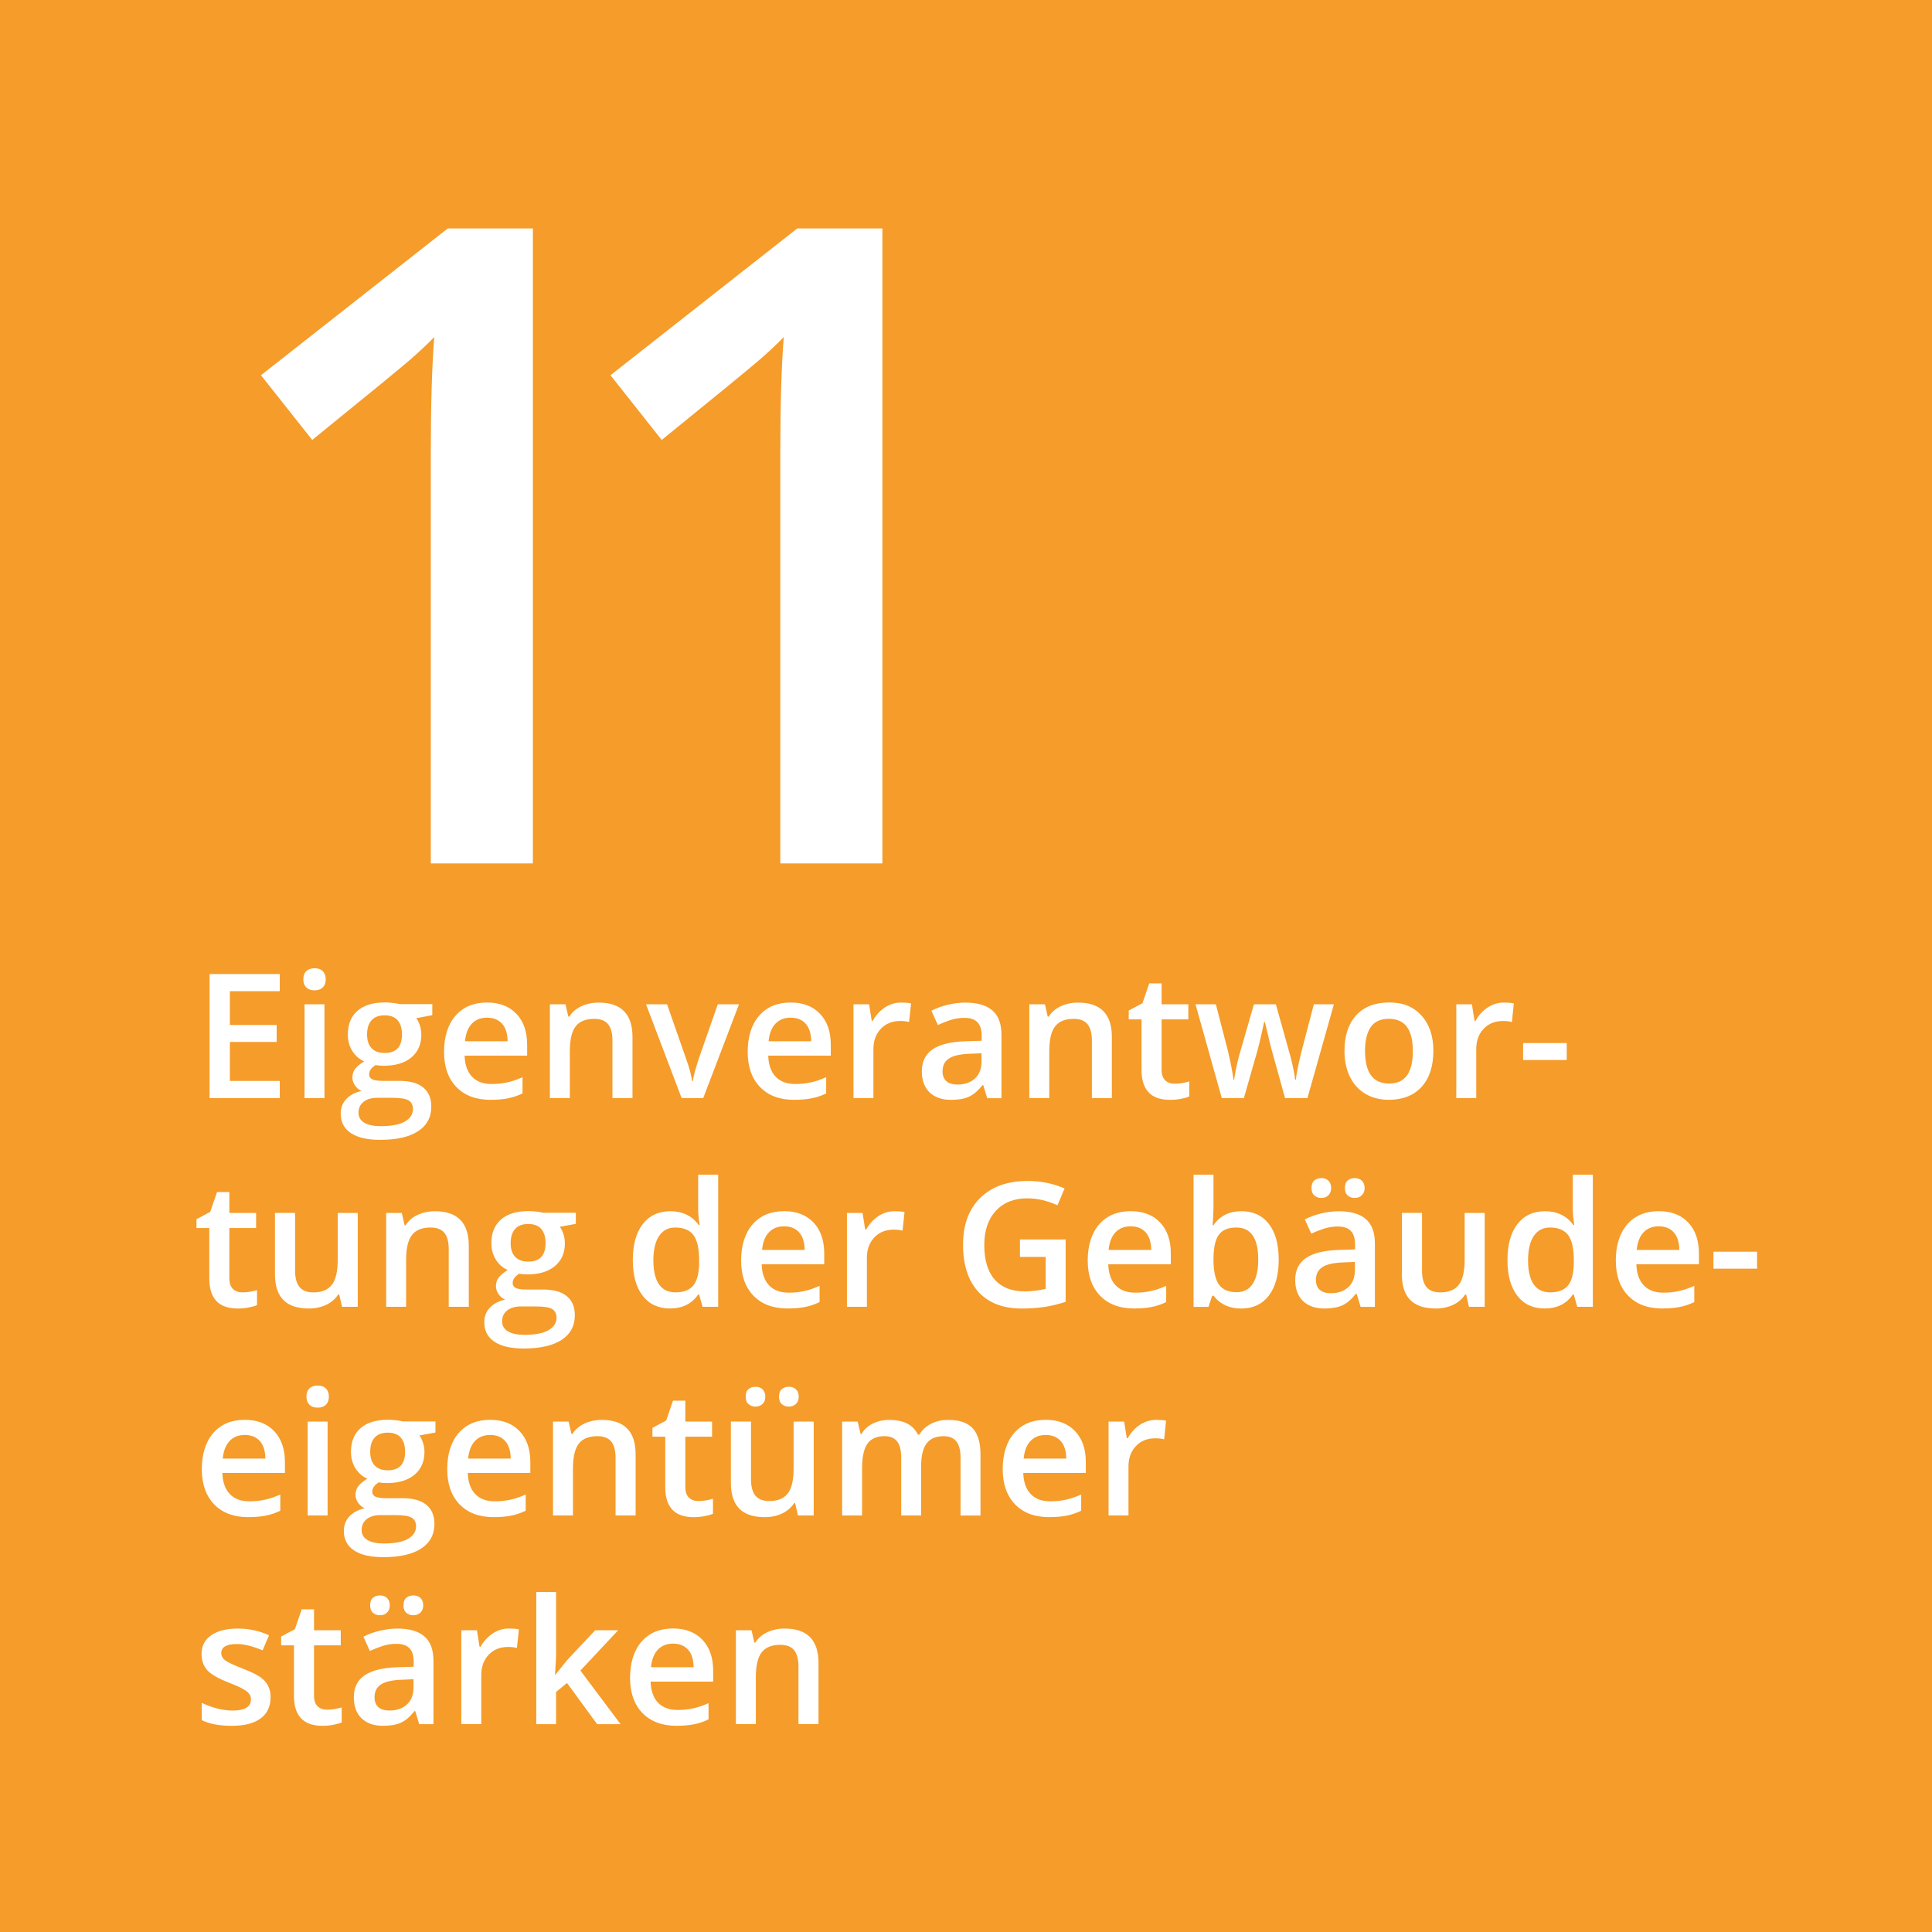 <?xml version="1.0" encoding="UTF-8"?>
<svg id="a" data-name="Ziel_11" xmlns="http://www.w3.org/2000/svg" viewBox="0 0 500 500">
  <defs>
    <style>
      .b {
        fill: #fff;
      }

      .c {
        fill: none;
      }

      .d {
        fill: #f59c2a;
      }
    </style>
  </defs>
  <rect class="d" width="500" height="500"/>
  <g>
    <path class="b" d="M137.91,223.45h-26.42v-106.11c0-12.66.3-22.71.9-30.12-1.73,1.8-3.84,3.78-6.35,5.96-2.51,2.17-10.92,9.07-25.24,20.68l-13.26-16.75,48.34-37.99h22.03v164.34Z"/>
    <path class="b" d="M228.36,223.45h-26.42v-106.11c0-12.66.3-22.71.9-30.12-1.73,1.8-3.84,3.78-6.35,5.96-2.51,2.17-10.92,9.07-25.24,20.68l-13.26-16.75,48.34-37.99h22.03v164.34Z"/>
  </g>
  <g>
    <rect class="c" x="50" y="250" width="420.08" height="199.61"/>
    <path class="b" d="M72.41,284.2h-18.17v-32.12h18.17v4.44h-12.92v8.75h12.11v4.39h-12.11v10.08h12.92v4.46Z"/>
    <path class="b" d="M78.5,253.46c0-.92.25-1.63.76-2.13.51-.5,1.23-.75,2.16-.75s1.61.25,2.12.75c.5.5.76,1.21.76,2.13s-.25,1.57-.76,2.08c-.51.5-1.21.76-2.12.76s-1.66-.25-2.16-.76c-.5-.51-.76-1.2-.76-2.08ZM83.97,284.2h-5.16v-24.3h5.16v24.3Z"/>
    <path class="b" d="M111.88,259.9v2.83l-4.15.77c.38.51.7,1.14.94,1.89s.37,1.54.37,2.37c0,2.5-.86,4.48-2.59,5.91-1.73,1.44-4.11,2.15-7.14,2.15-.78,0-1.48-.06-2.11-.18-1.11.69-1.67,1.49-1.67,2.42,0,.56.26.97.78,1.25.52.28,1.48.42,2.87.42h4.24c2.68,0,4.72.57,6.11,1.71s2.09,2.79,2.09,4.94c0,2.75-1.14,4.88-3.41,6.37s-5.55,2.24-9.84,2.24c-3.31,0-5.84-.59-7.58-1.76s-2.61-2.84-2.61-5.01c0-1.49.47-2.75,1.42-3.77.94-1.02,2.27-1.72,3.97-2.12-.69-.29-1.26-.77-1.7-1.42-.45-.65-.67-1.34-.67-2.05,0-.91.26-1.68.77-2.31.51-.63,1.27-1.25,2.29-1.87-1.26-.54-2.28-1.42-3.06-2.65-.78-1.22-1.18-2.66-1.18-4.3,0-2.64.83-4.68,2.49-6.13,1.66-1.45,4.03-2.17,7.11-2.17.69,0,1.41.05,2.16.14.75.1,1.32.19,1.7.3h8.42ZM92.78,287.98c0,1.11.5,1.97,1.51,2.57,1,.6,2.41.9,4.23.9,2.81,0,4.91-.4,6.28-1.21,1.38-.81,2.07-1.88,2.07-3.21,0-1.05-.38-1.8-1.13-2.25-.75-.45-2.16-.67-4.21-.67h-3.91c-1.48,0-2.66.35-3.53,1.04-.87.7-1.31,1.64-1.31,2.82ZM95,267.76c0,1.52.39,2.7,1.18,3.52.78.82,1.91,1.23,3.37,1.23,2.99,0,4.48-1.6,4.48-4.79,0-1.58-.37-2.8-1.11-3.66-.74-.86-1.86-1.29-3.37-1.29s-2.63.43-3.4,1.28c-.77.85-1.15,2.09-1.15,3.71Z"/>
    <path class="b" d="M126.99,284.64c-3.78,0-6.73-1.1-8.87-3.31-2.13-2.21-3.2-5.24-3.2-9.11s.99-7.09,2.97-9.36c1.98-2.27,4.69-3.41,8.15-3.41,3.21,0,5.74.97,7.6,2.92s2.79,4.63,2.79,8.04v2.79h-16.19c.07,2.36.71,4.17,1.91,5.44,1.2,1.27,2.89,1.9,5.08,1.9,1.44,0,2.77-.14,4.01-.41,1.24-.27,2.57-.72,3.99-1.35v4.2c-1.26.6-2.53,1.03-3.82,1.28-1.29.25-2.76.37-4.42.37ZM126.05,263.37c-1.64,0-2.96.52-3.94,1.56-.99,1.04-1.58,2.56-1.77,4.55h11.03c-.03-2.01-.51-3.53-1.45-4.56-.94-1.03-2.23-1.55-3.87-1.55Z"/>
    <path class="b" d="M163.69,284.2h-5.19v-14.94c0-1.88-.38-3.27-1.13-4.2-.75-.92-1.95-1.38-3.59-1.38-2.18,0-3.78.64-4.79,1.93s-1.52,3.45-1.52,6.48v12.11h-5.16v-24.3h4.04l.73,3.19h.26c.73-1.16,1.77-2.05,3.12-2.68,1.35-.63,2.84-.94,4.48-.94,5.83,0,8.75,2.97,8.75,8.9v15.84Z"/>
    <path class="b" d="M176.41,284.2l-9.23-24.3h5.45l4.94,14.13c.85,2.37,1.36,4.29,1.54,5.76h.18c.13-1.05.64-2.97,1.54-5.76l4.94-14.13h5.49l-9.27,24.3h-5.58Z"/>
    <path class="b" d="M205.57,284.64c-3.78,0-6.73-1.1-8.87-3.31-2.13-2.21-3.2-5.24-3.2-9.11s.99-7.09,2.97-9.36c1.98-2.27,4.69-3.41,8.15-3.41,3.21,0,5.74.97,7.6,2.92s2.79,4.63,2.79,8.04v2.79h-16.19c.07,2.36.71,4.17,1.91,5.44,1.2,1.27,2.89,1.9,5.08,1.9,1.44,0,2.77-.14,4.01-.41,1.24-.27,2.57-.72,3.99-1.35v4.2c-1.26.6-2.53,1.03-3.82,1.28-1.29.25-2.76.37-4.42.37ZM204.62,263.37c-1.64,0-2.96.52-3.94,1.56-.99,1.04-1.58,2.56-1.77,4.55h11.03c-.03-2.01-.51-3.53-1.45-4.56-.94-1.03-2.23-1.55-3.87-1.55Z"/>
    <path class="b" d="M233.21,259.46c1.04,0,1.9.07,2.57.22l-.51,4.81c-.73-.18-1.49-.26-2.29-.26-2.07,0-3.74.67-5.02,2.02s-1.92,3.1-1.92,5.25v12.7h-5.16v-24.3h4.04l.68,4.28h.26c.81-1.45,1.86-2.6,3.15-3.45,1.3-.85,2.69-1.27,4.19-1.27Z"/>
    <path class="b" d="M255.49,284.2l-1.03-3.38h-.18c-1.17,1.48-2.35,2.49-3.54,3.02-1.19.53-2.71.8-4.57.8-2.39,0-4.25-.64-5.59-1.93-1.34-1.29-2.01-3.11-2.01-5.47,0-2.51.93-4.39,2.79-5.67,1.86-1.27,4.69-1.97,8.5-2.09l4.2-.13v-1.3c0-1.55-.36-2.71-1.09-3.48-.73-.77-1.85-1.15-3.37-1.15-1.25,0-2.44.18-3.58.55s-2.24.8-3.3,1.3l-1.67-3.69c1.32-.69,2.76-1.21,4.33-1.57,1.57-.36,3.05-.54,4.44-.54,3.09,0,5.42.67,7,2.02,1.58,1.35,2.36,3.46,2.36,6.35v16.37h-3.69ZM247.8,280.68c1.88,0,3.38-.52,4.52-1.57,1.13-1.05,1.7-2.52,1.7-4.41v-2.11l-3.12.13c-2.43.09-4.2.49-5.31,1.22-1.11.72-1.66,1.83-1.66,3.33,0,1.08.32,1.92.97,2.52.64.59,1.61.89,2.9.89Z"/>
    <path class="b" d="M287.77,284.2h-5.19v-14.94c0-1.88-.38-3.27-1.13-4.2-.75-.92-1.95-1.38-3.59-1.38-2.18,0-3.78.64-4.79,1.93s-1.52,3.45-1.52,6.48v12.11h-5.16v-24.3h4.04l.72,3.19h.26c.73-1.16,1.77-2.05,3.12-2.68,1.35-.63,2.84-.94,4.48-.94,5.83,0,8.74,2.97,8.74,8.9v15.84Z"/>
    <path class="b" d="M304,280.46c1.26,0,2.52-.2,3.78-.59v3.89c-.57.25-1.31.46-2.21.63-.9.17-1.83.25-2.8.25-4.89,0-7.34-2.58-7.34-7.73v-13.1h-3.32v-2.29l3.56-1.89,1.76-5.14h3.19v5.41h6.92v3.91h-6.92v13.01c0,1.25.31,2.16.93,2.76.62.59,1.44.89,2.45.89Z"/>
    <path class="b" d="M332.57,284.2l-3.14-11.34c-.38-1.2-1.07-3.99-2.07-8.37h-.2c-.85,3.96-1.52,6.76-2.02,8.42l-3.23,11.29h-5.71l-6.81-24.3h5.27l3.1,11.98c.7,2.96,1.2,5.49,1.49,7.6h.13c.15-1.07.37-2.3.67-3.68.3-1.38.56-2.42.78-3.11l3.69-12.79h5.67l3.58,12.79c.22.72.49,1.82.82,3.3.33,1.48.52,2.63.58,3.45h.18c.22-1.8.73-4.32,1.54-7.56l3.14-11.98h5.19l-6.86,24.3h-5.8Z"/>
    <path class="b" d="M370.95,272c0,3.97-1.02,7.07-3.05,9.29s-4.87,3.34-8.5,3.34c-2.27,0-4.28-.51-6.02-1.54s-3.08-2.5-4.02-4.42c-.94-1.92-1.41-4.14-1.41-6.68,0-3.94,1.01-7.02,3.03-9.23,2.02-2.21,4.87-3.32,8.55-3.32s6.3,1.13,8.35,3.39c2.05,2.26,3.08,5.31,3.08,9.15ZM353.27,272c0,5.61,2.07,8.42,6.22,8.42s6.15-2.8,6.15-8.42-2.07-8.33-6.2-8.33c-2.17,0-3.74.72-4.71,2.15-.97,1.44-1.46,3.49-1.46,6.17Z"/>
    <path class="b" d="M389.21,259.46c1.04,0,1.9.07,2.57.22l-.5,4.81c-.73-.18-1.49-.26-2.29-.26-2.07,0-3.74.67-5.02,2.02-1.28,1.35-1.92,3.1-1.92,5.25v12.7h-5.16v-24.3h4.04l.68,4.28h.26c.8-1.45,1.86-2.6,3.15-3.45,1.3-.85,2.69-1.27,4.19-1.27Z"/>
    <path class="b" d="M394.18,274.33v-4.39h11.29v4.39h-11.29Z"/>
    <path class="b" d="M62.74,334.46c1.26,0,2.52-.2,3.78-.59v3.89c-.57.25-1.31.46-2.21.63-.9.17-1.83.25-2.8.25-4.89,0-7.34-2.58-7.34-7.73v-13.1h-3.32v-2.29l3.56-1.89,1.76-5.14h3.19v5.41h6.92v3.91h-6.92v13.01c0,1.25.31,2.16.93,2.76.62.59,1.44.89,2.45.89Z"/>
    <path class="b" d="M88.52,338.2l-.73-3.19h-.26c-.72,1.13-1.74,2.01-3.06,2.66-1.33.64-2.84.97-4.54.97-2.94,0-5.14-.73-6.59-2.2s-2.18-3.68-2.18-6.66v-15.89h5.21v14.99c0,1.86.38,3.26,1.14,4.19.76.93,1.96,1.4,3.58,1.4,2.17,0,3.76-.65,4.78-1.94,1.02-1.3,1.53-3.47,1.53-6.52v-12.11h5.19v24.3h-4.06Z"/>
    <path class="b" d="M121.32,338.2h-5.19v-14.94c0-1.88-.38-3.27-1.13-4.2-.75-.92-1.95-1.38-3.59-1.38-2.18,0-3.78.64-4.79,1.93s-1.52,3.45-1.52,6.48v12.11h-5.16v-24.3h4.04l.73,3.19h.26c.73-1.16,1.77-2.05,3.12-2.68,1.35-.63,2.84-.94,4.48-.94,5.83,0,8.75,2.97,8.75,8.9v15.84Z"/>
    <path class="b" d="M149.03,313.9v2.83l-4.15.77c.38.51.7,1.14.94,1.89s.37,1.54.37,2.37c0,2.5-.86,4.48-2.59,5.91-1.73,1.44-4.11,2.15-7.14,2.15-.78,0-1.48-.06-2.11-.18-1.11.69-1.67,1.49-1.67,2.42,0,.56.26.97.78,1.25.52.28,1.48.42,2.87.42h4.24c2.68,0,4.72.57,6.11,1.71s2.09,2.79,2.09,4.94c0,2.75-1.14,4.88-3.41,6.37s-5.55,2.24-9.84,2.24c-3.31,0-5.84-.59-7.58-1.76s-2.61-2.84-2.61-5.01c0-1.49.47-2.75,1.42-3.77.94-1.02,2.27-1.72,3.97-2.12-.69-.29-1.26-.77-1.7-1.42-.45-.65-.67-1.34-.67-2.05,0-.91.26-1.68.77-2.31.51-.63,1.27-1.25,2.29-1.87-1.26-.54-2.28-1.42-3.06-2.65-.78-1.22-1.18-2.66-1.18-4.3,0-2.64.83-4.68,2.49-6.13,1.66-1.45,4.03-2.17,7.11-2.17.69,0,1.41.05,2.16.14.75.1,1.32.19,1.7.3h8.42ZM129.94,341.98c0,1.11.5,1.97,1.51,2.57,1,.6,2.41.9,4.23.9,2.81,0,4.91-.4,6.28-1.21,1.38-.81,2.07-1.88,2.07-3.21,0-1.05-.38-1.8-1.13-2.25-.75-.45-2.16-.67-4.21-.67h-3.91c-1.48,0-2.66.35-3.53,1.04-.87.7-1.31,1.64-1.31,2.82ZM132.16,321.76c0,1.52.39,2.7,1.18,3.52.78.82,1.91,1.23,3.37,1.23,2.99,0,4.48-1.6,4.48-4.79,0-1.58-.37-2.8-1.11-3.66-.74-.86-1.86-1.29-3.37-1.29s-2.63.43-3.4,1.28c-.77.85-1.15,2.09-1.15,3.71Z"/>
    <path class="b" d="M173.42,338.64c-3.03,0-5.4-1.1-7.1-3.3s-2.55-5.28-2.55-9.25.86-7.09,2.58-9.3c1.72-2.22,4.1-3.33,7.15-3.33s5.62,1.18,7.29,3.54h.26c-.25-1.74-.37-3.12-.37-4.13v-8.86h5.19v34.19h-4.04l-.9-3.19h-.24c-1.66,2.42-4.08,3.62-7.27,3.62ZM174.8,334.46c2.12,0,3.67-.6,4.64-1.79.97-1.19,1.46-3.13,1.49-5.81v-.72c0-3.06-.5-5.24-1.49-6.53s-2.56-1.93-4.68-1.93c-1.82,0-3.22.74-4.2,2.21-.98,1.47-1.47,3.57-1.47,6.29s.48,4.75,1.43,6.16c.95,1.41,2.38,2.12,4.28,2.12Z"/>
    <path class="b" d="M203.87,338.64c-3.78,0-6.73-1.1-8.87-3.31-2.13-2.21-3.2-5.24-3.2-9.11s.99-7.09,2.97-9.36c1.98-2.27,4.69-3.41,8.15-3.41,3.21,0,5.74.97,7.6,2.92s2.79,4.63,2.79,8.04v2.79h-16.19c.07,2.36.71,4.17,1.91,5.44,1.2,1.27,2.89,1.9,5.08,1.9,1.44,0,2.77-.14,4.01-.41,1.24-.27,2.57-.72,3.99-1.35v4.2c-1.26.6-2.53,1.03-3.82,1.28-1.29.25-2.76.37-4.42.37ZM202.93,317.37c-1.64,0-2.96.52-3.94,1.56-.99,1.04-1.58,2.56-1.77,4.55h11.03c-.03-2.01-.51-3.53-1.45-4.56-.94-1.03-2.23-1.55-3.87-1.55Z"/>
    <path class="b" d="M231.52,313.46c1.04,0,1.9.07,2.57.22l-.51,4.81c-.73-.18-1.49-.26-2.29-.26-2.07,0-3.74.67-5.02,2.02s-1.92,3.1-1.92,5.25v12.7h-5.16v-24.3h4.04l.68,4.28h.26c.81-1.45,1.86-2.6,3.15-3.45,1.3-.85,2.69-1.27,4.19-1.27Z"/>
    <path class="b" d="M263.97,320.78h11.82v16.13c-1.93.63-3.79,1.08-5.57,1.34-1.78.26-3.7.4-5.77.4-4.86,0-8.61-1.44-11.25-4.32-2.64-2.88-3.96-6.94-3.96-12.18s1.49-9.22,4.46-12.14c2.97-2.92,7.07-4.38,12.28-4.38,3.35,0,6.53.65,9.54,1.93l-1.85,4.37c-2.61-1.2-5.21-1.8-7.82-1.8-3.43,0-6.14,1.08-8.13,3.23-1.99,2.15-2.99,5.1-2.99,8.83,0,3.93.9,6.91,2.69,8.95,1.79,2.04,4.38,3.07,7.75,3.07,1.7,0,3.52-.21,5.45-.64v-8.28h-6.66v-4.5Z"/>
    <path class="b" d="M293.57,338.64c-3.78,0-6.74-1.1-8.87-3.31-2.13-2.21-3.2-5.24-3.2-9.11s.99-7.09,2.97-9.36c1.98-2.27,4.7-3.41,8.15-3.41,3.21,0,5.74.97,7.6,2.92s2.79,4.63,2.79,8.04v2.79h-16.19c.07,2.36.71,4.17,1.91,5.44,1.2,1.27,2.89,1.9,5.08,1.9,1.44,0,2.77-.14,4.01-.41,1.24-.27,2.57-.72,3.99-1.35v4.2c-1.26.6-2.53,1.03-3.82,1.28-1.29.25-2.76.37-4.42.37ZM292.62,317.37c-1.64,0-2.96.52-3.94,1.56-.99,1.04-1.58,2.56-1.77,4.55h11.03c-.03-2.01-.51-3.53-1.45-4.56-.94-1.03-2.23-1.55-3.87-1.55Z"/>
    <path class="b" d="M321.3,313.46c3.03,0,5.39,1.1,7.09,3.3,1.69,2.2,2.54,5.28,2.54,9.25s-.86,7.09-2.57,9.31c-1.71,2.22-4.09,3.33-7.14,3.33s-5.46-1.11-7.16-3.32h-.35l-.95,2.88h-3.87v-34.19h5.16v8.13c0,.6-.03,1.49-.09,2.68-.06,1.19-.1,1.94-.13,2.26h.22c1.64-2.42,4.06-3.63,7.25-3.63ZM319.96,317.68c-2.08,0-3.58.61-4.49,1.83-.92,1.22-1.39,3.27-1.42,6.14v.35c0,2.96.47,5.1,1.41,6.43.94,1.33,2.47,1.99,4.59,1.99,1.83,0,3.22-.72,4.16-2.18.94-1.45,1.42-3.54,1.42-6.28,0-5.52-1.89-8.28-5.67-8.28Z"/>
    <path class="b" d="M352.12,338.2l-1.03-3.38h-.18c-1.17,1.48-2.35,2.49-3.54,3.02-1.19.53-2.71.8-4.57.8-2.39,0-4.25-.64-5.59-1.93-1.34-1.29-2.01-3.11-2.01-5.47,0-2.51.93-4.39,2.79-5.67,1.86-1.27,4.7-1.97,8.5-2.09l4.2-.13v-1.3c0-1.55-.36-2.71-1.09-3.48-.73-.77-1.85-1.15-3.37-1.15-1.25,0-2.44.18-3.58.55s-2.24.8-3.29,1.3l-1.67-3.69c1.32-.69,2.76-1.21,4.33-1.57,1.57-.36,3.05-.54,4.44-.54,3.09,0,5.42.67,7,2.02,1.58,1.35,2.36,3.46,2.36,6.35v16.37h-3.69ZM339.42,307.46c0-.91.25-1.56.74-1.97.49-.4,1.09-.6,1.79-.6.78,0,1.4.23,1.86.68.46.45.69,1.08.69,1.89s-.23,1.4-.7,1.87-1.08.7-1.85.7c-.7,0-1.3-.21-1.79-.64-.49-.42-.74-1.07-.74-1.93ZM344.43,334.68c1.88,0,3.38-.52,4.52-1.57,1.13-1.05,1.7-2.52,1.7-4.41v-2.11l-3.12.13c-2.43.09-4.2.49-5.31,1.22-1.11.72-1.66,1.83-1.66,3.33,0,1.08.32,1.92.97,2.52.64.59,1.61.89,2.9.89ZM348.06,307.46c0-.91.25-1.56.74-1.97.49-.4,1.09-.6,1.79-.6.78,0,1.4.23,1.87.68.47.45.7,1.08.7,1.89s-.24,1.42-.73,1.88c-.48.46-1.1.69-1.85.69-.7,0-1.3-.21-1.79-.64-.49-.42-.74-1.07-.74-1.93Z"/>
    <path class="b" d="M380.16,338.2l-.72-3.19h-.26c-.72,1.13-1.74,2.01-3.07,2.66-1.33.64-2.84.97-4.54.97-2.94,0-5.14-.73-6.59-2.2-1.45-1.46-2.17-3.68-2.17-6.66v-15.89h5.21v14.99c0,1.86.38,3.26,1.14,4.19.76.93,1.96,1.4,3.58,1.4,2.17,0,3.76-.65,4.78-1.94,1.02-1.3,1.53-3.47,1.53-6.52v-12.11h5.19v24.3h-4.06Z"/>
    <path class="b" d="M399.78,338.64c-3.03,0-5.4-1.1-7.1-3.3s-2.55-5.28-2.55-9.25.86-7.09,2.58-9.3c1.72-2.22,4.1-3.33,7.15-3.33s5.62,1.18,7.29,3.54h.26c-.25-1.74-.37-3.12-.37-4.13v-8.86h5.19v34.19h-4.04l-.9-3.19h-.24c-1.66,2.42-4.08,3.62-7.27,3.62ZM401.17,334.46c2.12,0,3.67-.6,4.64-1.79.97-1.19,1.46-3.13,1.49-5.81v-.72c0-3.06-.5-5.24-1.49-6.53-1-1.29-2.56-1.93-4.68-1.93-1.82,0-3.22.74-4.2,2.21-.98,1.47-1.47,3.57-1.47,6.29s.48,4.75,1.43,6.16c.95,1.41,2.38,2.12,4.29,2.12Z"/>
    <path class="b" d="M430.24,338.64c-3.78,0-6.74-1.1-8.87-3.31-2.13-2.21-3.2-5.24-3.2-9.11s.99-7.09,2.97-9.36c1.98-2.27,4.7-3.41,8.15-3.41,3.21,0,5.74.97,7.6,2.92s2.79,4.63,2.79,8.04v2.79h-16.19c.07,2.36.71,4.17,1.91,5.44,1.2,1.27,2.89,1.9,5.08,1.9,1.44,0,2.77-.14,4.01-.41,1.24-.27,2.57-.72,3.99-1.35v4.2c-1.26.6-2.53,1.03-3.82,1.28-1.29.25-2.76.37-4.42.37ZM429.29,317.37c-1.64,0-2.96.52-3.94,1.56-.99,1.04-1.58,2.56-1.77,4.55h11.03c-.03-2.01-.51-3.53-1.45-4.56-.94-1.03-2.23-1.55-3.87-1.55Z"/>
    <path class="b" d="M443.44,328.33v-4.39h11.29v4.39h-11.29Z"/>
    <path class="b" d="M64.3,392.64c-3.78,0-6.73-1.1-8.87-3.31-2.13-2.21-3.2-5.24-3.2-9.11s.99-7.09,2.97-9.36c1.98-2.27,4.69-3.41,8.15-3.41,3.21,0,5.74.97,7.6,2.92s2.79,4.63,2.79,8.04v2.79h-16.19c.07,2.36.71,4.17,1.91,5.44,1.2,1.27,2.89,1.9,5.08,1.9,1.44,0,2.77-.14,4.01-.41,1.24-.27,2.57-.72,3.99-1.35v4.2c-1.26.6-2.53,1.03-3.82,1.28-1.29.25-2.76.37-4.42.37ZM63.36,371.37c-1.64,0-2.96.52-3.94,1.56-.99,1.04-1.58,2.56-1.77,4.55h11.03c-.03-2.01-.51-3.53-1.45-4.56-.94-1.03-2.23-1.55-3.87-1.55Z"/>
    <path class="b" d="M79.31,361.46c0-.92.25-1.63.76-2.13.51-.5,1.23-.75,2.16-.75s1.61.25,2.12.75c.5.5.76,1.21.76,2.13s-.25,1.57-.76,2.08c-.51.5-1.21.76-2.12.76s-1.66-.25-2.16-.76c-.5-.51-.76-1.2-.76-2.08ZM84.78,392.2h-5.16v-24.3h5.16v24.3Z"/>
    <path class="b" d="M112.69,367.9v2.83l-4.15.77c.38.51.7,1.14.94,1.89s.37,1.54.37,2.37c0,2.5-.86,4.48-2.59,5.91-1.73,1.44-4.11,2.15-7.14,2.15-.78,0-1.48-.06-2.11-.18-1.11.69-1.67,1.49-1.67,2.42,0,.56.26.97.78,1.25.52.28,1.48.42,2.87.42h4.24c2.68,0,4.72.57,6.11,1.71s2.09,2.79,2.09,4.94c0,2.75-1.14,4.88-3.41,6.37s-5.55,2.24-9.84,2.24c-3.31,0-5.84-.59-7.58-1.76s-2.61-2.84-2.61-5.01c0-1.49.47-2.75,1.42-3.77.94-1.02,2.27-1.72,3.97-2.12-.69-.29-1.26-.77-1.7-1.42-.45-.65-.67-1.34-.67-2.05,0-.91.26-1.68.77-2.31.51-.63,1.27-1.25,2.29-1.87-1.26-.54-2.28-1.42-3.06-2.65-.78-1.22-1.18-2.66-1.18-4.3,0-2.64.83-4.68,2.49-6.13,1.66-1.45,4.03-2.17,7.11-2.17.69,0,1.41.05,2.16.14.75.1,1.32.19,1.7.3h8.42ZM93.59,395.98c0,1.11.5,1.97,1.51,2.57,1,.6,2.41.9,4.23.9,2.81,0,4.91-.4,6.28-1.21,1.38-.81,2.07-1.88,2.07-3.21,0-1.05-.38-1.8-1.13-2.25-.75-.45-2.16-.67-4.21-.67h-3.91c-1.48,0-2.66.35-3.53,1.04-.87.7-1.31,1.64-1.31,2.82ZM95.81,375.76c0,1.52.39,2.7,1.18,3.52.78.82,1.91,1.23,3.37,1.23,2.99,0,4.48-1.6,4.48-4.79,0-1.58-.37-2.8-1.11-3.66-.74-.86-1.86-1.29-3.37-1.29s-2.63.43-3.4,1.28c-.77.85-1.15,2.09-1.15,3.71Z"/>
    <path class="b" d="M127.81,392.64c-3.78,0-6.73-1.1-8.87-3.31-2.13-2.21-3.2-5.24-3.2-9.11s.99-7.09,2.97-9.36c1.98-2.27,4.69-3.41,8.15-3.41,3.21,0,5.74.97,7.6,2.92s2.79,4.63,2.79,8.04v2.79h-16.19c.07,2.36.71,4.17,1.91,5.44,1.2,1.27,2.89,1.9,5.08,1.9,1.44,0,2.77-.14,4.01-.41,1.24-.27,2.57-.72,3.99-1.35v4.2c-1.26.6-2.53,1.03-3.82,1.28-1.29.25-2.76.37-4.42.37ZM126.86,371.37c-1.64,0-2.96.52-3.94,1.56-.99,1.04-1.58,2.56-1.77,4.55h11.03c-.03-2.01-.51-3.53-1.45-4.56-.94-1.03-2.23-1.55-3.87-1.55Z"/>
    <path class="b" d="M164.5,392.2h-5.19v-14.94c0-1.88-.38-3.27-1.13-4.2-.75-.92-1.95-1.38-3.59-1.38-2.18,0-3.78.64-4.79,1.93s-1.52,3.45-1.52,6.48v12.11h-5.16v-24.3h4.04l.73,3.19h.26c.73-1.16,1.77-2.05,3.12-2.68,1.35-.63,2.84-.94,4.48-.94,5.83,0,8.75,2.97,8.75,8.9v15.84Z"/>
    <path class="b" d="M180.74,388.46c1.26,0,2.52-.2,3.78-.59v3.89c-.57.25-1.31.46-2.21.63-.9.17-1.83.25-2.8.25-4.89,0-7.34-2.58-7.34-7.73v-13.1h-3.32v-2.29l3.56-1.89,1.76-5.14h3.19v5.41h6.92v3.91h-6.92v13.01c0,1.25.31,2.16.93,2.76.62.59,1.44.89,2.45.89Z"/>
    <path class="b" d="M206.51,392.2l-.73-3.19h-.26c-.72,1.13-1.74,2.01-3.06,2.66-1.33.64-2.84.97-4.54.97-2.94,0-5.14-.73-6.59-2.2s-2.18-3.68-2.18-6.66v-15.89h5.21v14.99c0,1.86.38,3.26,1.14,4.19.76.93,1.96,1.4,3.58,1.4,2.17,0,3.76-.65,4.78-1.94,1.02-1.3,1.53-3.47,1.53-6.52v-12.11h5.19v24.3h-4.06ZM192.98,361.46c0-.91.25-1.56.74-1.97.49-.4,1.09-.6,1.79-.6.78,0,1.4.23,1.86.68.46.45.69,1.08.69,1.89s-.23,1.4-.7,1.87-1.08.7-1.85.7c-.7,0-1.3-.21-1.79-.64-.49-.42-.74-1.07-.74-1.93ZM201.61,361.46c0-.91.25-1.56.74-1.97.49-.4,1.09-.6,1.79-.6.78,0,1.4.23,1.87.68s.7,1.08.7,1.89-.24,1.42-.73,1.88c-.48.46-1.1.69-1.85.69-.7,0-1.3-.21-1.79-.64-.49-.42-.74-1.07-.74-1.93Z"/>
    <path class="b" d="M238.42,392.2h-5.19v-14.99c0-1.86-.35-3.25-1.05-4.16-.7-.92-1.8-1.37-3.3-1.37-1.99,0-3.45.65-4.38,1.94-.93,1.3-1.4,3.45-1.4,6.47v12.11h-5.16v-24.3h4.04l.73,3.19h.26c.67-1.16,1.65-2.05,2.93-2.68,1.28-.63,2.69-.94,4.23-.94,3.74,0,6.21,1.27,7.43,3.82h.35c.72-1.2,1.73-2.14,3.03-2.81s2.8-1.01,4.48-1.01c2.9,0,5.01.73,6.34,2.2,1.33,1.46,1.99,3.7,1.99,6.7v15.84h-5.16v-14.99c0-1.86-.36-3.25-1.07-4.16-.71-.92-1.81-1.37-3.31-1.37-2.01,0-3.48.63-4.41,1.88-.93,1.25-1.4,3.17-1.4,5.77v12.88Z"/>
    <path class="b" d="M271.57,392.64c-3.78,0-6.74-1.1-8.87-3.31-2.13-2.21-3.2-5.24-3.2-9.11s.99-7.09,2.97-9.36c1.98-2.27,4.69-3.41,8.15-3.41,3.21,0,5.74.97,7.6,2.92s2.79,4.63,2.79,8.04v2.79h-16.19c.07,2.36.71,4.17,1.91,5.44,1.2,1.27,2.89,1.9,5.08,1.9,1.44,0,2.77-.14,4.01-.41,1.24-.27,2.57-.72,3.99-1.35v4.2c-1.26.6-2.53,1.03-3.82,1.28-1.29.25-2.76.37-4.42.37ZM270.63,371.37c-1.64,0-2.96.52-3.94,1.56-.99,1.04-1.58,2.56-1.77,4.55h11.03c-.03-2.01-.51-3.53-1.45-4.56-.94-1.03-2.23-1.55-3.87-1.55Z"/>
    <path class="b" d="M299.21,367.46c1.04,0,1.9.07,2.57.22l-.5,4.81c-.73-.18-1.49-.26-2.29-.26-2.07,0-3.74.67-5.02,2.02-1.28,1.35-1.92,3.1-1.92,5.25v12.7h-5.16v-24.3h4.04l.68,4.28h.26c.8-1.45,1.86-2.6,3.15-3.45,1.3-.85,2.69-1.27,4.19-1.27Z"/>
    <path class="b" d="M70.02,439.28c0,2.37-.86,4.19-2.59,5.46-1.73,1.27-4.2,1.9-7.43,1.9s-5.84-.49-7.8-1.47v-4.46c2.86,1.32,5.52,1.98,7.98,1.98,3.18,0,4.77-.96,4.77-2.88,0-.62-.18-1.13-.53-1.54s-.93-.84-1.74-1.28-1.93-.94-3.36-1.49c-2.8-1.08-4.69-2.17-5.68-3.25-.99-1.08-1.48-2.49-1.48-4.22,0-2.08.84-3.69,2.52-4.84,1.68-1.15,3.96-1.72,6.84-1.72s5.56.58,8.11,1.74l-1.67,3.89c-2.62-1.08-4.83-1.63-6.61-1.63-2.72,0-4.09.78-4.09,2.33,0,.76.35,1.41,1.07,1.93s2.26,1.25,4.65,2.17c2.01.78,3.46,1.49,4.37,2.13s1.58,1.39,2.02,2.23c.44.84.66,1.85.66,3.02Z"/>
    <path class="b" d="M84.65,442.46c1.26,0,2.52-.2,3.78-.59v3.89c-.57.25-1.31.46-2.21.63-.9.17-1.83.25-2.8.25-4.89,0-7.34-2.58-7.34-7.73v-13.1h-3.32v-2.29l3.56-1.89,1.76-5.14h3.19v5.41h6.92v3.91h-6.92v13.01c0,1.25.31,2.16.93,2.76.62.59,1.44.89,2.45.89Z"/>
    <path class="b" d="M108.49,446.2l-1.03-3.38h-.18c-1.17,1.48-2.35,2.49-3.54,3.02-1.19.53-2.71.8-4.57.8-2.39,0-4.25-.64-5.59-1.93-1.34-1.29-2.01-3.11-2.01-5.47,0-2.51.93-4.39,2.79-5.67,1.86-1.27,4.69-1.97,8.5-2.09l4.2-.13v-1.3c0-1.55-.36-2.71-1.09-3.48-.73-.77-1.85-1.15-3.37-1.15-1.25,0-2.44.18-3.58.55s-2.24.8-3.3,1.3l-1.67-3.69c1.32-.69,2.76-1.21,4.33-1.57,1.57-.36,3.05-.54,4.44-.54,3.09,0,5.42.67,7,2.02s2.36,3.46,2.36,6.35v16.37h-3.69ZM95.79,415.46c0-.91.25-1.56.74-1.97.49-.4,1.09-.6,1.79-.6.78,0,1.4.23,1.86.68.46.45.69,1.08.69,1.89s-.23,1.4-.7,1.87-1.08.7-1.85.7c-.7,0-1.3-.21-1.79-.64-.49-.42-.74-1.07-.74-1.93ZM100.8,442.68c1.88,0,3.38-.52,4.52-1.57,1.13-1.05,1.7-2.52,1.7-4.41v-2.11l-3.12.13c-2.43.09-4.2.49-5.31,1.22-1.11.72-1.66,1.83-1.66,3.33,0,1.08.32,1.92.97,2.52.64.59,1.61.89,2.9.89ZM104.43,415.46c0-.91.25-1.56.74-1.97.49-.4,1.09-.6,1.79-.6.78,0,1.4.23,1.87.68s.7,1.08.7,1.89-.24,1.42-.73,1.88c-.48.46-1.1.69-1.85.69-.7,0-1.3-.21-1.79-.64-.49-.42-.74-1.07-.74-1.93Z"/>
    <path class="b" d="M131.72,421.46c1.04,0,1.9.07,2.57.22l-.51,4.81c-.73-.18-1.49-.26-2.29-.26-2.07,0-3.74.67-5.02,2.02s-1.92,3.1-1.92,5.25v12.7h-5.16v-24.3h4.04l.68,4.28h.26c.81-1.45,1.86-2.6,3.15-3.45,1.3-.85,2.69-1.27,4.19-1.27Z"/>
    <path class="b" d="M143.78,433.37l2.92-3.65,7.34-7.82h5.95l-9.78,10.44,10.39,13.87h-6.06l-7.8-10.66-2.83,2.33v8.33h-5.12v-34.19h5.12v16.68l-.26,4.68h.13Z"/>
    <path class="b" d="M175.13,446.64c-3.78,0-6.73-1.1-8.87-3.31-2.13-2.21-3.2-5.24-3.2-9.11s.99-7.09,2.97-9.36c1.98-2.27,4.69-3.41,8.15-3.41,3.21,0,5.74.97,7.6,2.92s2.79,4.63,2.79,8.04v2.79h-16.19c.07,2.36.71,4.17,1.91,5.44,1.2,1.27,2.89,1.9,5.08,1.9,1.44,0,2.77-.14,4.01-.41,1.24-.27,2.57-.72,3.99-1.35v4.2c-1.26.6-2.53,1.03-3.82,1.28-1.29.25-2.76.37-4.42.37ZM174.19,425.37c-1.64,0-2.96.52-3.94,1.56-.99,1.04-1.58,2.56-1.77,4.55h11.03c-.03-2.01-.51-3.53-1.45-4.56-.94-1.03-2.23-1.55-3.87-1.55Z"/>
    <path class="b" d="M211.83,446.2h-5.19v-14.94c0-1.88-.38-3.27-1.13-4.2-.75-.92-1.95-1.38-3.59-1.38-2.18,0-3.78.64-4.79,1.93s-1.52,3.45-1.52,6.48v12.11h-5.16v-24.3h4.04l.73,3.19h.26c.73-1.16,1.77-2.05,3.12-2.68,1.35-.63,2.84-.94,4.48-.94,5.83,0,8.75,2.97,8.75,8.9v15.84Z"/>
  </g>
</svg>